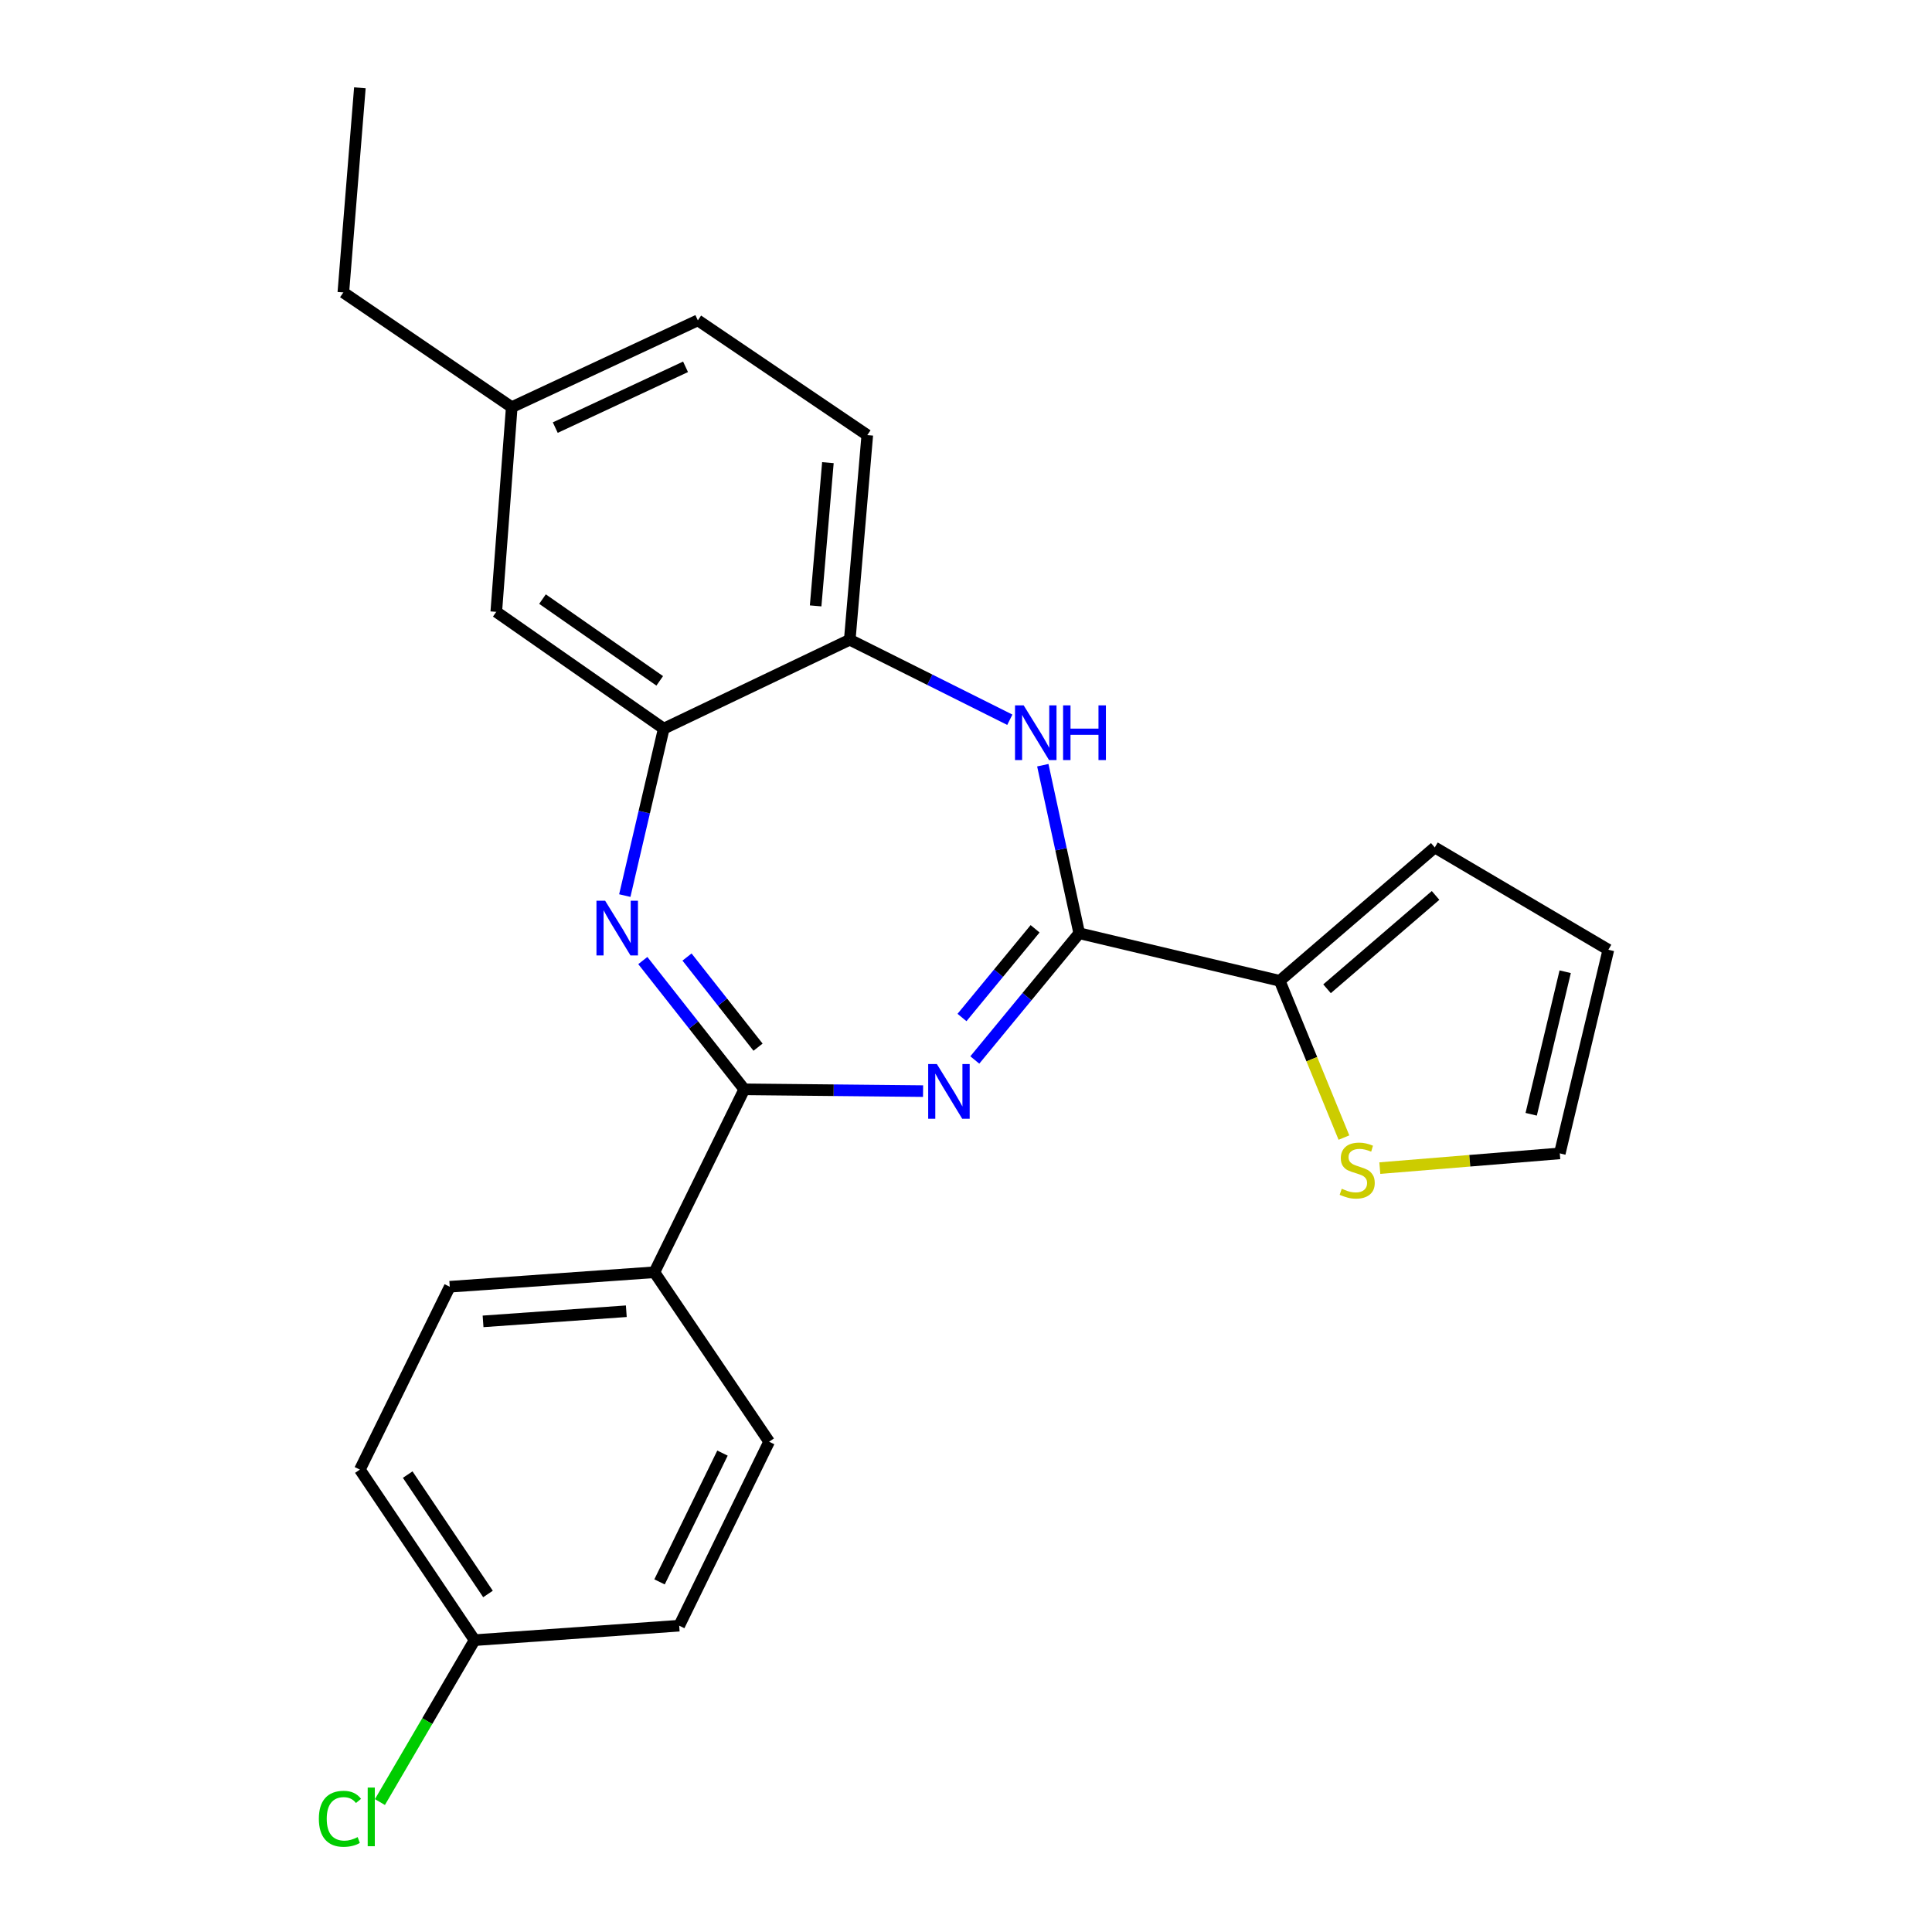 <?xml version='1.0' encoding='iso-8859-1'?>
<svg version='1.1' baseProfile='full'
              xmlns='http://www.w3.org/2000/svg'
                      xmlns:rdkit='http://www.rdkit.org/xml'
                      xmlns:xlink='http://www.w3.org/1999/xlink'
                  xml:space='preserve'
width='1000px' height='1000px' viewBox='0 0 1000 1000'>
<!-- END OF HEADER -->
<rect style='opacity:1.0;fill:#FFFFFF;stroke:none' width='1000' height='1000' x='0' y='0'> </rect>
<path class='bond-0' d='M 504.559,548.642 L 531.582,515.846' style='fill:none;fill-rule:evenodd;stroke:#0000FF;stroke-width:6px;stroke-linecap:butt;stroke-linejoin:miter;stroke-opacity:1' />
<path class='bond-0' d='M 531.582,515.846 L 558.605,483.05' style='fill:none;fill-rule:evenodd;stroke:#000000;stroke-width:6px;stroke-linecap:butt;stroke-linejoin:miter;stroke-opacity:1' />
<path class='bond-0' d='M 497.927,526.659 L 516.843,503.701' style='fill:none;fill-rule:evenodd;stroke:#0000FF;stroke-width:6px;stroke-linecap:butt;stroke-linejoin:miter;stroke-opacity:1' />
<path class='bond-0' d='M 516.843,503.701 L 535.759,480.744' style='fill:none;fill-rule:evenodd;stroke:#000000;stroke-width:6px;stroke-linecap:butt;stroke-linejoin:miter;stroke-opacity:1' />
<path class='bond-1' d='M 477.78,564.76 L 431.509,564.297' style='fill:none;fill-rule:evenodd;stroke:#0000FF;stroke-width:6px;stroke-linecap:butt;stroke-linejoin:miter;stroke-opacity:1' />
<path class='bond-1' d='M 431.509,564.297 L 385.239,563.833' style='fill:none;fill-rule:evenodd;stroke:#000000;stroke-width:6px;stroke-linecap:butt;stroke-linejoin:miter;stroke-opacity:1' />
<path class='bond-3' d='M 558.605,483.05 L 549.18,439.559' style='fill:none;fill-rule:evenodd;stroke:#000000;stroke-width:6px;stroke-linecap:butt;stroke-linejoin:miter;stroke-opacity:1' />
<path class='bond-3' d='M 549.18,439.559 L 539.756,396.068' style='fill:none;fill-rule:evenodd;stroke:#0000FF;stroke-width:6px;stroke-linecap:butt;stroke-linejoin:miter;stroke-opacity:1' />
<path class='bond-5' d='M 558.605,483.05 L 662.38,507.665' style='fill:none;fill-rule:evenodd;stroke:#000000;stroke-width:6px;stroke-linecap:butt;stroke-linejoin:miter;stroke-opacity:1' />
<path class='bond-2' d='M 385.239,563.833 L 358.979,530.508' style='fill:none;fill-rule:evenodd;stroke:#000000;stroke-width:6px;stroke-linecap:butt;stroke-linejoin:miter;stroke-opacity:1' />
<path class='bond-2' d='M 358.979,530.508 L 332.719,497.182' style='fill:none;fill-rule:evenodd;stroke:#0000FF;stroke-width:6px;stroke-linecap:butt;stroke-linejoin:miter;stroke-opacity:1' />
<path class='bond-2' d='M 392.361,542.016 L 373.979,518.688' style='fill:none;fill-rule:evenodd;stroke:#000000;stroke-width:6px;stroke-linecap:butt;stroke-linejoin:miter;stroke-opacity:1' />
<path class='bond-2' d='M 373.979,518.688 L 355.598,495.36' style='fill:none;fill-rule:evenodd;stroke:#0000FF;stroke-width:6px;stroke-linecap:butt;stroke-linejoin:miter;stroke-opacity:1' />
<path class='bond-8' d='M 385.239,563.833 L 338.714,658.516' style='fill:none;fill-rule:evenodd;stroke:#000000;stroke-width:6px;stroke-linecap:butt;stroke-linejoin:miter;stroke-opacity:1' />
<path class='bond-4' d='M 323.39,463.555 L 333.471,420.348' style='fill:none;fill-rule:evenodd;stroke:#0000FF;stroke-width:6px;stroke-linecap:butt;stroke-linejoin:miter;stroke-opacity:1' />
<path class='bond-4' d='M 333.471,420.348 L 343.553,377.142' style='fill:none;fill-rule:evenodd;stroke:#000000;stroke-width:6px;stroke-linecap:butt;stroke-linejoin:miter;stroke-opacity:1' />
<path class='bond-6' d='M 522.681,372.539 L 481.259,351.833' style='fill:none;fill-rule:evenodd;stroke:#0000FF;stroke-width:6px;stroke-linecap:butt;stroke-linejoin:miter;stroke-opacity:1' />
<path class='bond-6' d='M 481.259,351.833 L 439.837,331.126' style='fill:none;fill-rule:evenodd;stroke:#000000;stroke-width:6px;stroke-linecap:butt;stroke-linejoin:miter;stroke-opacity:1' />
<path class='bond-9' d='M 343.553,377.142 L 256.87,316.686' style='fill:none;fill-rule:evenodd;stroke:#000000;stroke-width:6px;stroke-linecap:butt;stroke-linejoin:miter;stroke-opacity:1' />
<path class='bond-9' d='M 341.475,352.409 L 280.797,310.09' style='fill:none;fill-rule:evenodd;stroke:#000000;stroke-width:6px;stroke-linecap:butt;stroke-linejoin:miter;stroke-opacity:1' />
<path class='bond-24' d='M 343.553,377.142 L 439.837,331.126' style='fill:none;fill-rule:evenodd;stroke:#000000;stroke-width:6px;stroke-linecap:butt;stroke-linejoin:miter;stroke-opacity:1' />
<path class='bond-7' d='M 662.38,507.665 L 678.999,548.236' style='fill:none;fill-rule:evenodd;stroke:#000000;stroke-width:6px;stroke-linecap:butt;stroke-linejoin:miter;stroke-opacity:1' />
<path class='bond-7' d='M 678.999,548.236 L 695.618,588.808' style='fill:none;fill-rule:evenodd;stroke:#CCCC00;stroke-width:6px;stroke-linecap:butt;stroke-linejoin:miter;stroke-opacity:1' />
<path class='bond-10' d='M 662.38,507.665 L 742.634,438.637' style='fill:none;fill-rule:evenodd;stroke:#000000;stroke-width:6px;stroke-linecap:butt;stroke-linejoin:miter;stroke-opacity:1' />
<path class='bond-10' d='M 686.872,511.789 L 743.049,463.47' style='fill:none;fill-rule:evenodd;stroke:#000000;stroke-width:6px;stroke-linecap:butt;stroke-linejoin:miter;stroke-opacity:1' />
<path class='bond-13' d='M 439.837,331.126 L 448.909,225.208' style='fill:none;fill-rule:evenodd;stroke:#000000;stroke-width:6px;stroke-linecap:butt;stroke-linejoin:miter;stroke-opacity:1' />
<path class='bond-13' d='M 422.17,313.609 L 428.52,239.466' style='fill:none;fill-rule:evenodd;stroke:#000000;stroke-width:6px;stroke-linecap:butt;stroke-linejoin:miter;stroke-opacity:1' />
<path class='bond-11' d='M 714.196,604.614 L 760.77,600.802' style='fill:none;fill-rule:evenodd;stroke:#CCCC00;stroke-width:6px;stroke-linecap:butt;stroke-linejoin:miter;stroke-opacity:1' />
<path class='bond-11' d='M 760.77,600.802 L 807.343,596.989' style='fill:none;fill-rule:evenodd;stroke:#000000;stroke-width:6px;stroke-linecap:butt;stroke-linejoin:miter;stroke-opacity:1' />
<path class='bond-14' d='M 338.714,658.516 L 232.796,666.017' style='fill:none;fill-rule:evenodd;stroke:#000000;stroke-width:6px;stroke-linecap:butt;stroke-linejoin:miter;stroke-opacity:1' />
<path class='bond-14' d='M 324.176,678.692 L 250.033,683.942' style='fill:none;fill-rule:evenodd;stroke:#000000;stroke-width:6px;stroke-linecap:butt;stroke-linejoin:miter;stroke-opacity:1' />
<path class='bond-15' d='M 338.714,658.516 L 398.098,746.228' style='fill:none;fill-rule:evenodd;stroke:#000000;stroke-width:6px;stroke-linecap:butt;stroke-linejoin:miter;stroke-opacity:1' />
<path class='bond-16' d='M 256.87,316.686 L 264.88,210.757' style='fill:none;fill-rule:evenodd;stroke:#000000;stroke-width:6px;stroke-linecap:butt;stroke-linejoin:miter;stroke-opacity:1' />
<path class='bond-12' d='M 742.634,438.637 L 832.489,491.591' style='fill:none;fill-rule:evenodd;stroke:#000000;stroke-width:6px;stroke-linecap:butt;stroke-linejoin:miter;stroke-opacity:1' />
<path class='bond-26' d='M 807.343,596.989 L 832.489,491.591' style='fill:none;fill-rule:evenodd;stroke:#000000;stroke-width:6px;stroke-linecap:butt;stroke-linejoin:miter;stroke-opacity:1' />
<path class='bond-26' d='M 792.539,576.748 L 810.141,502.969' style='fill:none;fill-rule:evenodd;stroke:#000000;stroke-width:6px;stroke-linecap:butt;stroke-linejoin:miter;stroke-opacity:1' />
<path class='bond-18' d='M 448.909,225.208 L 361.207,165.813' style='fill:none;fill-rule:evenodd;stroke:#000000;stroke-width:6px;stroke-linecap:butt;stroke-linejoin:miter;stroke-opacity:1' />
<path class='bond-20' d='M 232.796,666.017 L 186.271,760.668' style='fill:none;fill-rule:evenodd;stroke:#000000;stroke-width:6px;stroke-linecap:butt;stroke-linejoin:miter;stroke-opacity:1' />
<path class='bond-19' d='M 398.098,746.228 L 351.552,841.452' style='fill:none;fill-rule:evenodd;stroke:#000000;stroke-width:6px;stroke-linecap:butt;stroke-linejoin:miter;stroke-opacity:1' />
<path class='bond-19' d='M 373.958,752.125 L 341.376,818.782' style='fill:none;fill-rule:evenodd;stroke:#000000;stroke-width:6px;stroke-linecap:butt;stroke-linejoin:miter;stroke-opacity:1' />
<path class='bond-22' d='M 264.88,210.757 L 177.709,151.373' style='fill:none;fill-rule:evenodd;stroke:#000000;stroke-width:6px;stroke-linecap:butt;stroke-linejoin:miter;stroke-opacity:1' />
<path class='bond-27' d='M 264.88,210.757 L 361.207,165.813' style='fill:none;fill-rule:evenodd;stroke:#000000;stroke-width:6px;stroke-linecap:butt;stroke-linejoin:miter;stroke-opacity:1' />
<path class='bond-27' d='M 287.404,221.322 L 354.833,189.862' style='fill:none;fill-rule:evenodd;stroke:#000000;stroke-width:6px;stroke-linecap:butt;stroke-linejoin:miter;stroke-opacity:1' />
<path class='bond-17' d='M 245.644,848.943 L 351.552,841.452' style='fill:none;fill-rule:evenodd;stroke:#000000;stroke-width:6px;stroke-linecap:butt;stroke-linejoin:miter;stroke-opacity:1' />
<path class='bond-21' d='M 245.644,848.943 L 221.147,890.843' style='fill:none;fill-rule:evenodd;stroke:#000000;stroke-width:6px;stroke-linecap:butt;stroke-linejoin:miter;stroke-opacity:1' />
<path class='bond-21' d='M 221.147,890.843 L 196.649,932.743' style='fill:none;fill-rule:evenodd;stroke:#00CC00;stroke-width:6px;stroke-linecap:butt;stroke-linejoin:miter;stroke-opacity:1' />
<path class='bond-25' d='M 245.644,848.943 L 186.271,760.668' style='fill:none;fill-rule:evenodd;stroke:#000000;stroke-width:6px;stroke-linecap:butt;stroke-linejoin:miter;stroke-opacity:1' />
<path class='bond-25' d='M 252.585,825.043 L 211.024,763.251' style='fill:none;fill-rule:evenodd;stroke:#000000;stroke-width:6px;stroke-linecap:butt;stroke-linejoin:miter;stroke-opacity:1' />
<path class='bond-23' d='M 177.709,151.373 L 186.271,45.455' style='fill:none;fill-rule:evenodd;stroke:#000000;stroke-width:6px;stroke-linecap:butt;stroke-linejoin:miter;stroke-opacity:1' />
<path  class='atom-0' d='M 484.908 550.734
L 494.188 565.734
Q 495.108 567.214, 496.588 569.894
Q 498.068 572.574, 498.148 572.734
L 498.148 550.734
L 501.908 550.734
L 501.908 579.054
L 498.028 579.054
L 488.068 562.654
Q 486.908 560.734, 485.668 558.534
Q 484.468 556.334, 484.108 555.654
L 484.108 579.054
L 480.428 579.054
L 480.428 550.734
L 484.908 550.734
' fill='#0000FF'/>
<path  class='atom-3' d='M 313.208 466.205
L 322.488 481.205
Q 323.408 482.685, 324.888 485.365
Q 326.368 488.045, 326.448 488.205
L 326.448 466.205
L 330.208 466.205
L 330.208 494.525
L 326.328 494.525
L 316.368 478.125
Q 315.208 476.205, 313.968 474.005
Q 312.768 471.805, 312.408 471.125
L 312.408 494.525
L 308.728 494.525
L 308.728 466.205
L 313.208 466.205
' fill='#0000FF'/>
<path  class='atom-4' d='M 529.852 365.093
L 539.132 380.093
Q 540.052 381.573, 541.532 384.253
Q 543.012 386.933, 543.092 387.093
L 543.092 365.093
L 546.852 365.093
L 546.852 393.413
L 542.972 393.413
L 533.012 377.013
Q 531.852 375.093, 530.612 372.893
Q 529.412 370.693, 529.052 370.013
L 529.052 393.413
L 525.372 393.413
L 525.372 365.093
L 529.852 365.093
' fill='#0000FF'/>
<path  class='atom-4' d='M 550.252 365.093
L 554.092 365.093
L 554.092 377.133
L 568.572 377.133
L 568.572 365.093
L 572.412 365.093
L 572.412 393.413
L 568.572 393.413
L 568.572 380.333
L 554.092 380.333
L 554.092 393.413
L 550.252 393.413
L 550.252 365.093
' fill='#0000FF'/>
<path  class='atom-8' d='M 694.486 615.293
Q 694.806 615.413, 696.126 615.973
Q 697.446 616.533, 698.886 616.893
Q 700.366 617.213, 701.806 617.213
Q 704.486 617.213, 706.046 615.933
Q 707.606 614.613, 707.606 612.333
Q 707.606 610.773, 706.806 609.813
Q 706.046 608.853, 704.846 608.333
Q 703.646 607.813, 701.646 607.213
Q 699.126 606.453, 697.606 605.733
Q 696.126 605.013, 695.046 603.493
Q 694.006 601.973, 694.006 599.413
Q 694.006 595.853, 696.406 593.653
Q 698.846 591.453, 703.646 591.453
Q 706.926 591.453, 710.646 593.013
L 709.726 596.093
Q 706.326 594.693, 703.766 594.693
Q 701.006 594.693, 699.486 595.853
Q 697.966 596.973, 698.006 598.933
Q 698.006 600.453, 698.766 601.373
Q 699.566 602.293, 700.686 602.813
Q 701.846 603.333, 703.766 603.933
Q 706.326 604.733, 707.846 605.533
Q 709.366 606.333, 710.446 607.973
Q 711.566 609.573, 711.566 612.333
Q 711.566 616.253, 708.926 618.373
Q 706.326 620.453, 701.966 620.453
Q 699.446 620.453, 697.526 619.893
Q 695.646 619.373, 693.406 618.453
L 694.486 615.293
' fill='#CCCC00'/>
<path  class='atom-22' d='M 165.04 941.402
Q 165.04 934.362, 168.32 930.682
Q 171.64 926.962, 177.92 926.962
Q 183.76 926.962, 186.88 931.082
L 184.24 933.242
Q 181.96 930.242, 177.92 930.242
Q 173.64 930.242, 171.36 933.122
Q 169.12 935.962, 169.12 941.402
Q 169.12 947.002, 171.44 949.882
Q 173.8 952.762, 178.36 952.762
Q 181.48 952.762, 185.12 950.882
L 186.24 953.882
Q 184.76 954.842, 182.52 955.402
Q 180.28 955.962, 177.8 955.962
Q 171.64 955.962, 168.32 952.202
Q 165.04 948.442, 165.04 941.402
' fill='#00CC00'/>
<path  class='atom-22' d='M 190.32 925.242
L 194 925.242
L 194 955.602
L 190.32 955.602
L 190.32 925.242
' fill='#00CC00'/>
</svg>
